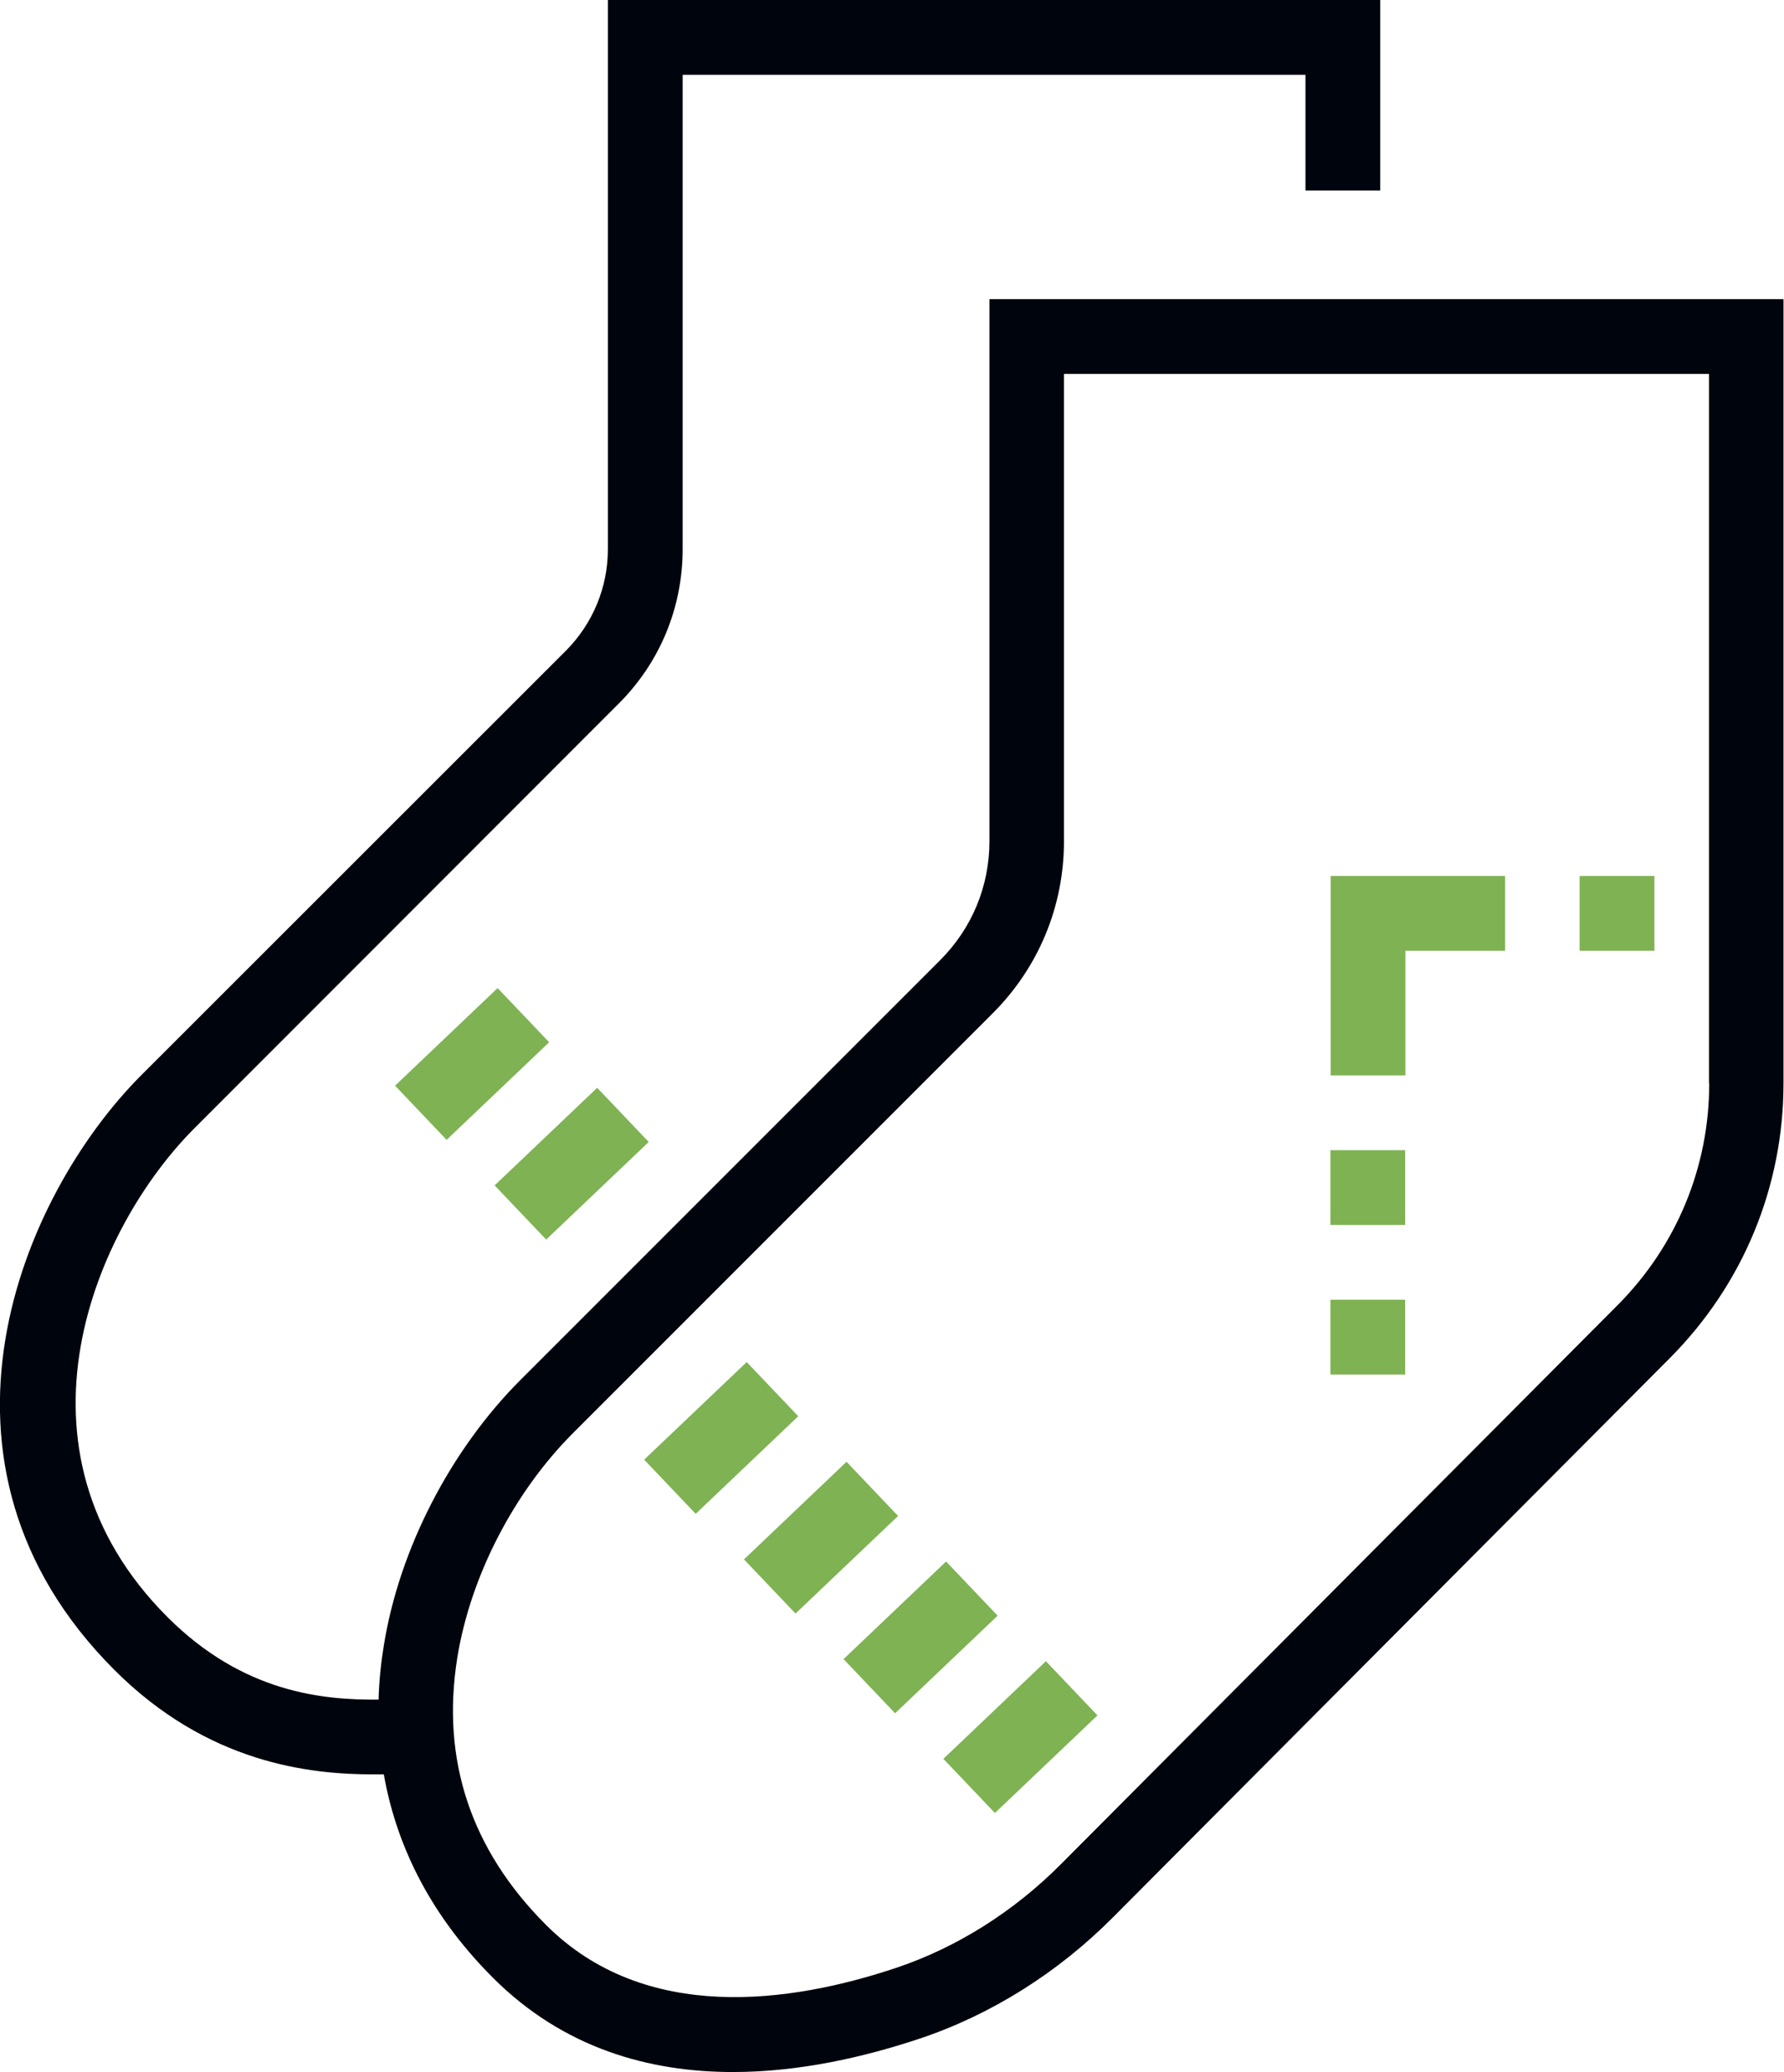 <svg viewBox="0 0 71.58 83.12" xmlns="http://www.w3.org/2000/svg" id="Layer_1"><defs><style>.cls-1{fill:#00040c;}.cls-2{fill:#7fb253;}</style></defs><g><path d="M39.7,12v21.74c0,1.81-.7,3.5-1.98,4.78l-16.83,16.83c-2.82,2.82-4.87,6.8-5.49,10.66-.11,.67-.19,1.4-.21,2.17-2.23,.02-5.43-.27-8.47-3.31-6.75-6.75-2.91-15.62,1.09-19.62L24.83,28.22c1.65-1.65,2.56-3.85,2.56-6.19V3h24.99V7.64h3V0H24.39V22.03c0,1.53-.6,2.98-1.68,4.07L5.68,43.12c-4.83,4.83-9.39,15.57-1.09,23.87,3.75,3.75,7.83,4.19,10.4,4.19,.15,0,.28,0,.41,0,.46,2.61,1.69,5.47,4.38,8.16,2.83,2.83,6.27,3.78,9.63,3.78,2.66,0,5.27-.6,7.49-1.34,2.87-.96,5.56-2.65,7.78-4.89l22.33-22.42c2.93-2.95,4.55-6.86,4.55-11.02V12h-31.88Zm28.88,31.46c0,3.36-1.31,6.52-3.68,8.9l-22.33,22.42c-1.9,1.91-4.19,3.35-6.61,4.16-4.21,1.41-10.07,2.26-14.05-1.72-3.02-3.02-4.22-6.63-3.56-10.73,.53-3.26,2.27-6.63,4.65-9.01l16.83-16.83c1.84-1.84,2.86-4.29,2.86-6.9V15h25.88v28.46Z" class="cls-1"></path><rect transform="translate(-31.79 35.85) rotate(-43.58)" height="3" width="5.68" y="56.18" x="26.1" class="cls-2"></rect><rect transform="translate(-33.44 39.71) rotate(-43.58)" height="3" width="5.68" y="60.18" x="30.1" class="cls-2"></rect><rect transform="translate(-24.2 24.82) rotate(-43.58)" height="3" width="5.68" y="41.18" x="16.1" class="cls-2"></rect><rect transform="translate(-25.86 28.68) rotate(-43.58)" height="3" width="5.68" y="45.18" x="20.1" class="cls-2"></rect><rect transform="translate(-35.1 43.57) rotate(-43.58)" height="3" width="5.68" y="64.18" x="34.1" class="cls-2"></rect><rect transform="translate(-36.75 47.43) rotate(-43.58)" height="3" width="5.68" y="68.18" x="38.1" class="cls-2"></rect></g><g><polygon points="56.39 43.14 53.39 43.14 53.39 35.14 60.39 35.14 60.39 38.14 56.39 38.14 56.39 43.14" class="cls-2"></polygon><rect height="3" width="3" y="52.14" x="53.38" class="cls-2"></rect><rect height="3" width="3" y="46.14" x="53.38" class="cls-2"></rect><rect height="3" width="3" y="35.14" x="63.38" class="cls-2"></rect></g></svg>